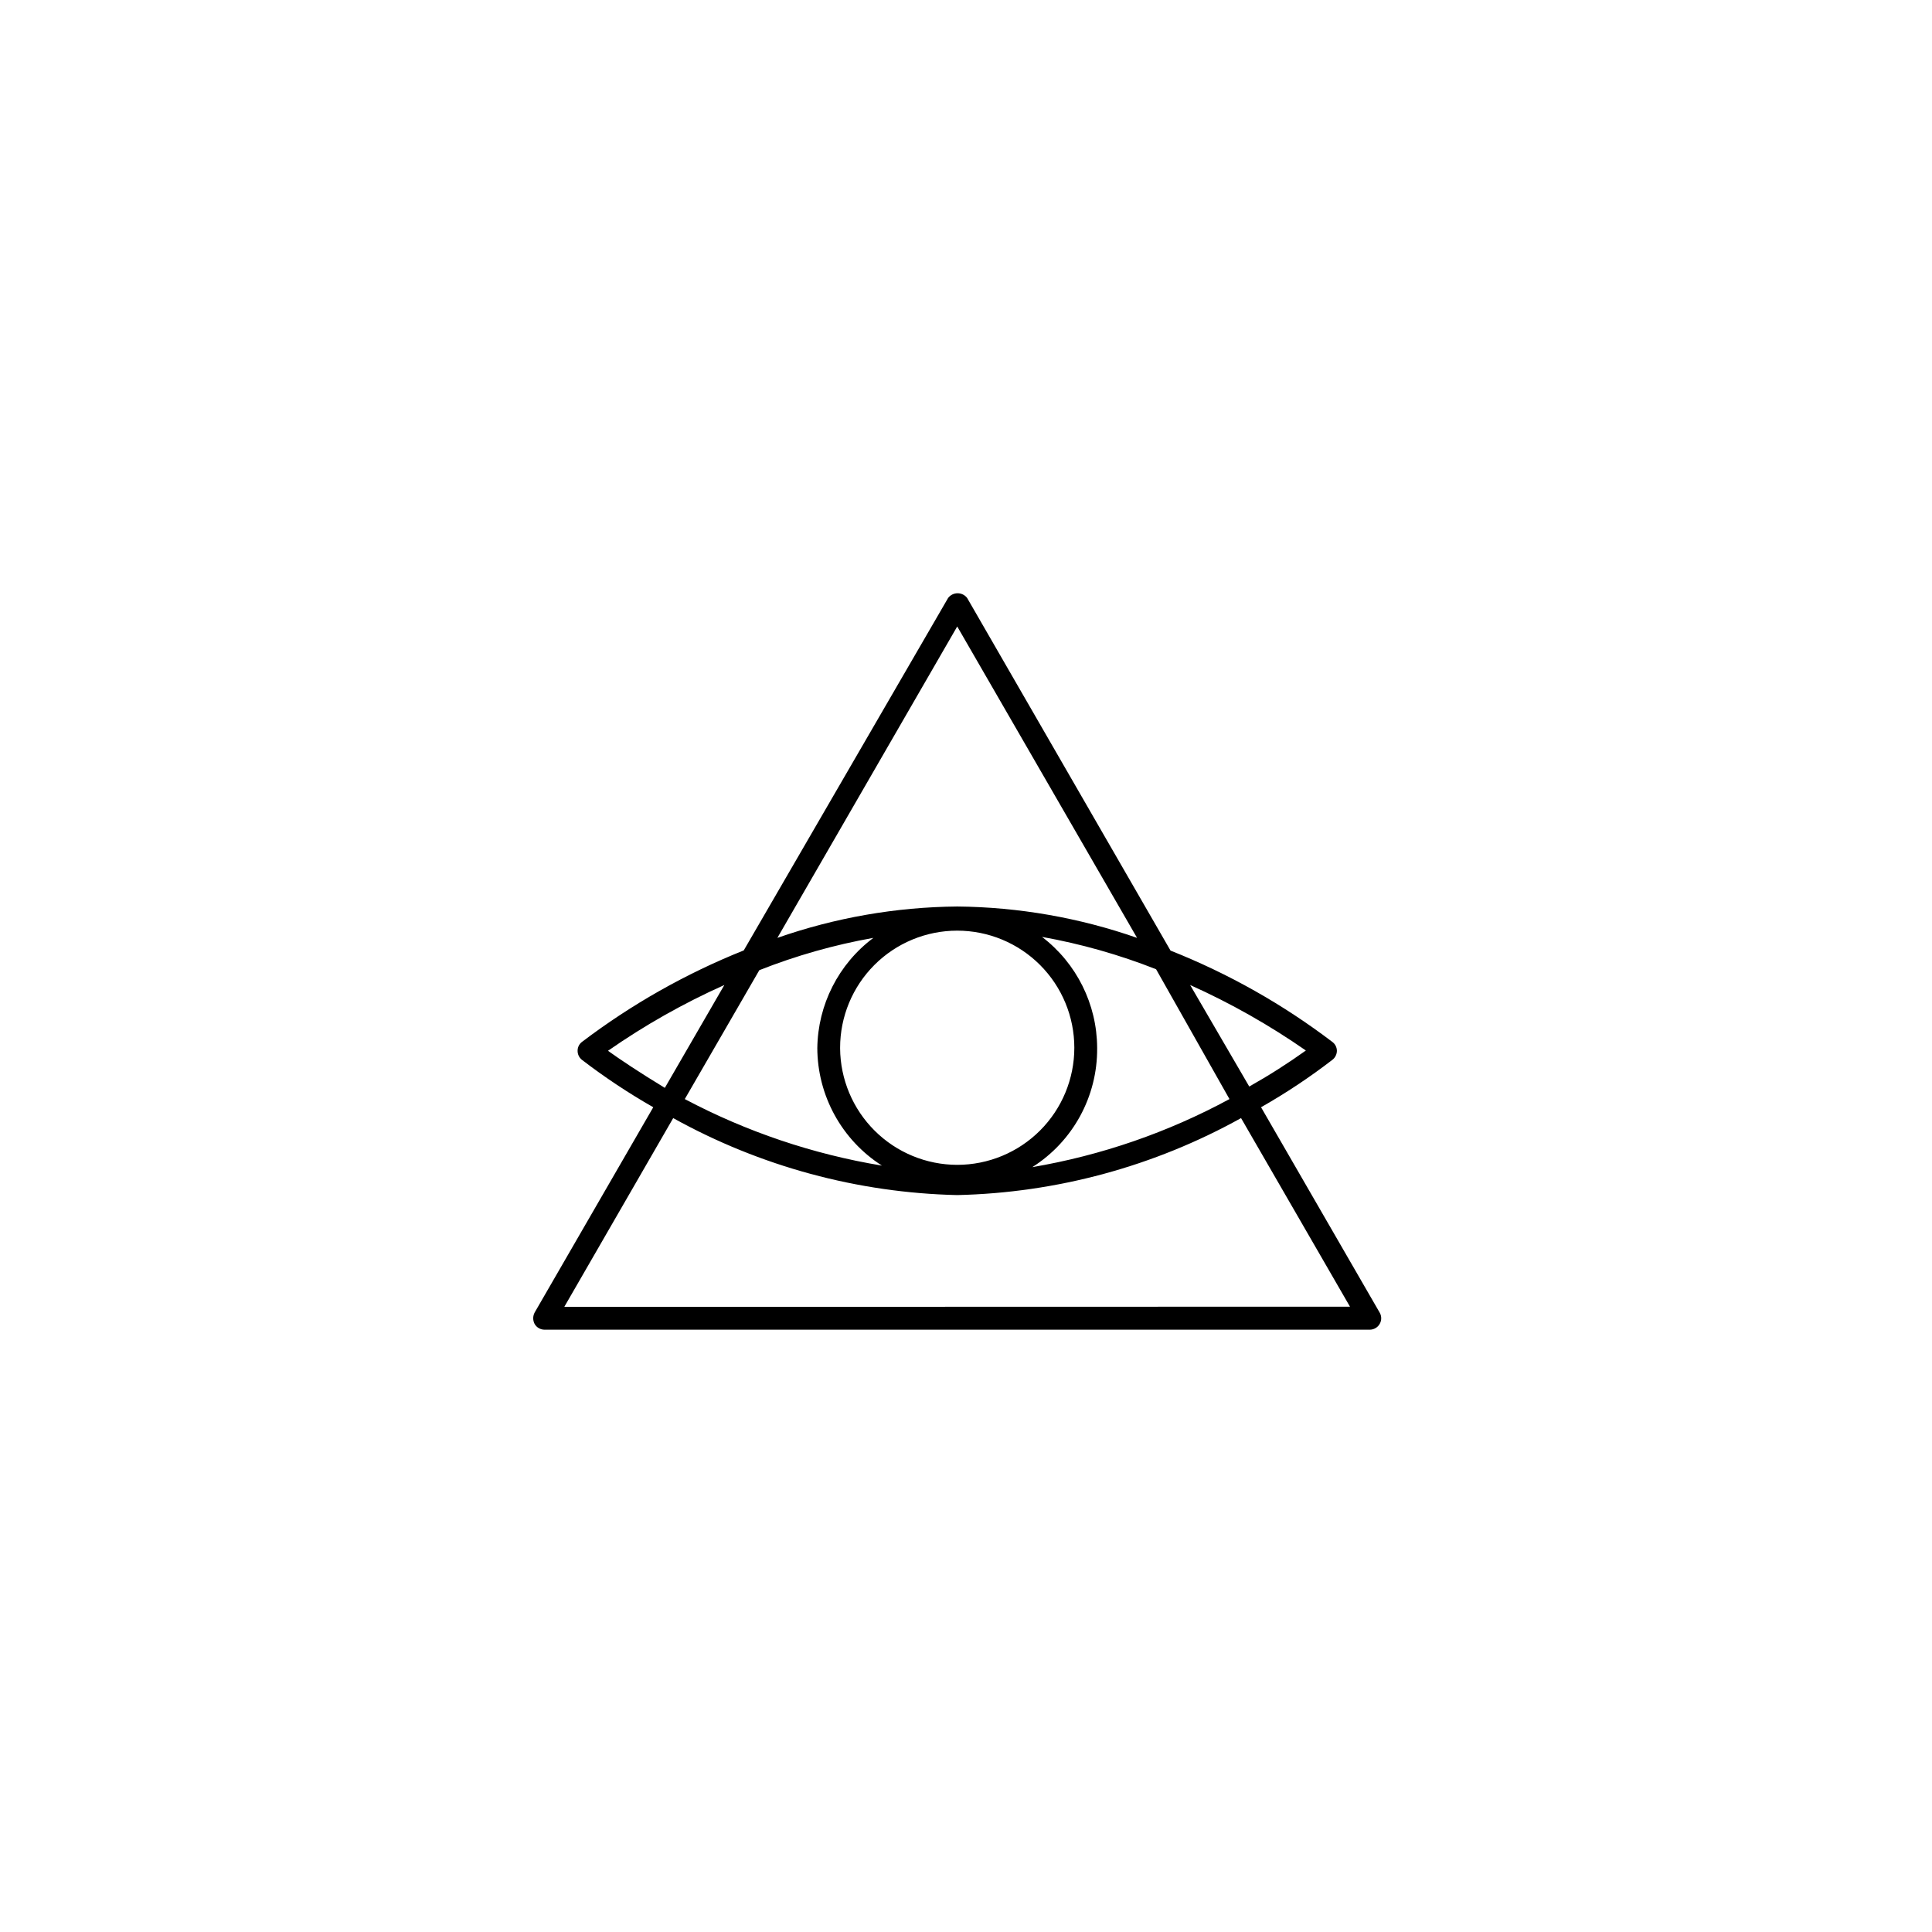 <?xml version="1.0" encoding="UTF-8"?>
<!-- Uploaded to: ICON Repo, www.iconrepo.com, Generator: ICON Repo Mixer Tools -->
<svg fill="#000000" width="800px" height="800px" version="1.1" viewBox="144 144 512 512" xmlns="http://www.w3.org/2000/svg">
 <path d="m478.19 437.43c6.602-3.75 12.93-7.957 18.941-12.594 0.723-0.574 1.148-1.445 1.16-2.367-0.012-0.91-0.441-1.762-1.16-2.316-13.137-9.996-27.582-18.148-42.926-24.234l-53.906-93.457c-0.602-0.785-1.531-1.242-2.519-1.242s-1.918 0.457-2.519 1.242l-54.16 93.406c-15.332 6.133-29.77 14.301-42.922 24.285-0.707 0.559-1.117 1.414-1.109 2.316-0.008 0.918 0.398 1.789 1.109 2.367 6.019 4.621 12.352 8.832 18.941 12.594l-31.438 54.41v0.004c-0.5 0.945-0.5 2.078 0 3.023 0.539 0.934 1.539 1.512 2.621 1.512h218.7c1.082 0 2.078-0.578 2.621-1.512 0.551-0.934 0.551-2.09 0-3.023zm11.992-15.113h-0.004c-4.859 3.481-9.902 6.695-15.113 9.625l-15.668-26.906c10.781 4.844 21.086 10.68 30.781 17.434zm-123.54-0.656-0.004 0.004c0-8.234 3.273-16.125 9.09-21.945 5.82-5.82 13.715-9.09 21.945-9.09 8.23 0 16.125 3.269 21.945 9.09s9.09 13.711 9.09 21.945c0 8.23-3.269 16.121-9.09 21.941-5.82 5.82-13.715 9.09-21.945 9.09-8.199-0.012-16.062-3.266-21.875-9.051-5.812-5.781-9.105-13.629-9.16-21.832zm-6.047 0v0.004c0.016 12.648 6.469 24.422 17.129 31.234-18.254-3.019-35.898-8.973-52.246-17.633l19.75-34.16c9.766-3.859 19.891-6.727 30.23-8.562-9.242 6.914-14.734 17.73-14.863 29.27zm74.16 0v0.004c-0.047-11.531-5.445-22.383-14.609-29.375 10.332 1.848 20.461 4.715 30.227 8.566l19.449 34.41c-16.312 8.832-33.961 14.926-52.246 18.035 10.773-6.828 17.266-18.73 17.18-31.488zm-37.082-111.64 47.66 82.523c-15.324-5.352-31.426-8.16-47.66-8.312-16.234 0.148-32.332 2.957-47.66 8.312zm-92.547 112.45c9.707-6.766 20.031-12.602 30.832-17.434l-15.77 27.258c-6.801-4.133-11.992-7.609-15.062-9.824zm-11.586 67.863 28.863-50.027c23.066 12.801 48.898 19.805 75.27 20.402 26.359-0.598 52.176-7.602 75.219-20.402l28.867 49.977z"/>
</svg>